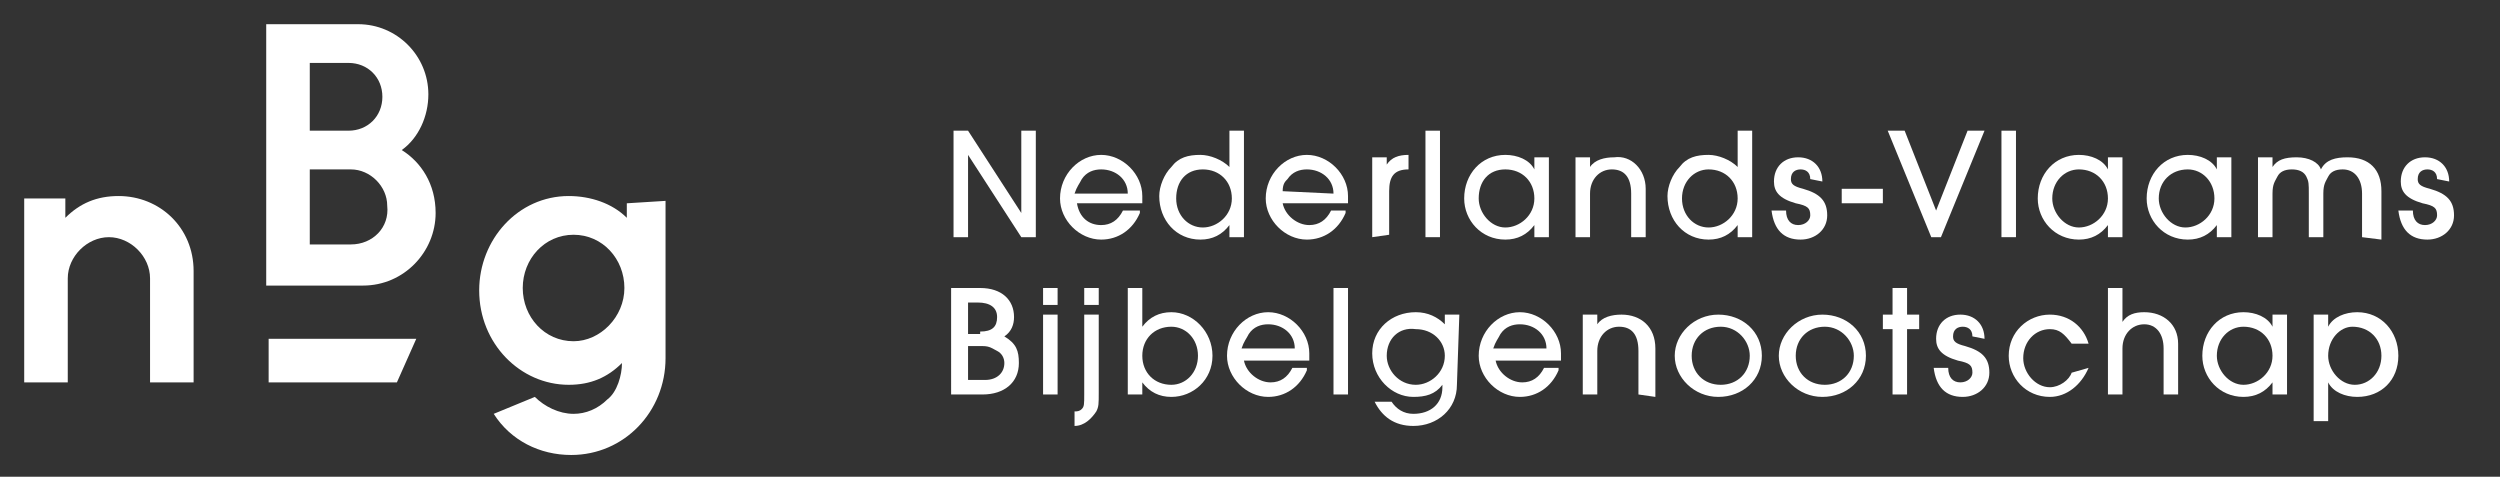 <?xml version="1.0" encoding="UTF-8"?> <svg xmlns="http://www.w3.org/2000/svg" xmlns:xlink="http://www.w3.org/1999/xlink" version="1.1" id="Laag_1" x="0px" y="0px" viewBox="0 0 103.3 19.7" style="enable-background:new 0 0 103.3 19.7;" xml:space="preserve"><rect x="0" y="0" width="103.3" height="19.7" fill="#333333" stroke="none"/> <style type="text/css"> .st0{fill:#FFFFFF;} </style> <path class="st0" d="M23.7,14.1c-1.2,0-2.1-1-2.1-2.2s0.9-2.2,2.1-2.2s2.1,1,2.1,2.2S24.8,14.1,23.7,14.1 M27.5,8.3l-1.6,0.1V9 c-0.6-0.6-1.5-0.9-2.4-0.9c-2.1,0-3.7,1.8-3.7,3.9c0,2.2,1.7,3.9,3.7,3.9c0.9,0,1.6-0.3,2.2-0.9c0,0.5-0.2,1.2-0.6,1.5 c-0.4,0.4-0.9,0.6-1.4,0.6c-0.6,0-1.2-0.3-1.6-0.7l0,0l-1.7,0.7l0,0c0.7,1.1,1.9,1.7,3.2,1.7c2.2,0,3.9-1.8,3.9-4v-0.2v-0.3V8.3 L27.5,8.3z"></path> <polygon class="st0" points="16.4,15.8 11.1,15.8 11.1,14 17.2,14 "></polygon> <path class="st0" d="M14.5,10.1h-1.7V7h1.7C15.3,7,16,7.7,16,8.5C16.1,9.4,15.4,10.1,14.5,10.1 M12.8,2.6h1.6c0.8,0,1.4,0.6,1.4,1.4 s-0.6,1.4-1.4,1.4h-1.6V2.6z M16.6,6.2c0.7-0.5,1.1-1.4,1.1-2.3c0-1.6-1.3-2.9-2.9-2.9h-2.6H11v10.8h1.2H15c1.7,0,3-1.4,3-3 C18,7.6,17.4,6.7,16.6,6.2"></path> <path class="st0" d="M4.9,8.1C4,8.1,3.3,8.4,2.7,9l0,0V8.2H1v7.6h1.8v-2.3v-1.3v-0.7c0-0.9,0.8-1.7,1.7-1.7s1.7,0.8,1.7,1.7V14v1.8 H8v-4.6C8,9.4,6.6,8.1,4.9,8.1"></path> <g> <path class="st0" d="M42.2,9.8L40,6.4v3.4h-0.6V5.4H40l2.2,3.4V5.4h0.6v4.4H42.2z"></path> <path class="st0" d="M47.1,8.8c-0.3,0.7-0.9,1.1-1.6,1.1c-0.9,0-1.7-0.8-1.7-1.7c0-1,0.8-1.8,1.7-1.8c0.9,0,1.7,0.8,1.7,1.7 c0,0.1,0,0.2,0,0.3h-2.7C44.6,9,45,9.3,45.5,9.3c0.4,0,0.7-0.2,0.9-0.6H47.1z M46.6,8c0-0.6-0.5-1-1.1-1c-0.3,0-0.6,0.1-0.8,0.4 c-0.1,0.2-0.2,0.3-0.3,0.6L46.6,8L46.6,8z"></path> <path class="st0" d="M50.8,9.8V9.3c-0.3,0.4-0.7,0.6-1.2,0.6c-1,0-1.7-0.8-1.7-1.8c0-0.4,0.2-0.9,0.5-1.2c0.3-0.4,0.7-0.5,1.2-0.5 c0.4,0,0.9,0.2,1.2,0.5V5.4h0.6v4.4L50.8,9.8L50.8,9.8L50.8,9.8z M48.6,8.2c0,0.7,0.5,1.2,1.1,1.2c0.6,0,1.2-0.5,1.2-1.2 S50.4,7,49.7,7C49,7,48.6,7.5,48.6,8.2z"></path> <path class="st0" d="M55.6,8.8c-0.3,0.7-0.9,1.1-1.6,1.1c-0.9,0-1.7-0.8-1.7-1.7c0-1,0.8-1.8,1.7-1.8c0.9,0,1.7,0.8,1.7,1.7 c0,0.1,0,0.2,0,0.3H53c0.1,0.5,0.6,0.9,1.1,0.9c0.4,0,0.7-0.2,0.9-0.6H55.6z M55.1,8c0-0.6-0.5-1-1.1-1c-0.3,0-0.6,0.1-0.8,0.4 C53.1,7.5,53,7.6,53,7.9L55.1,8L55.1,8z"></path> <path class="st0" d="M56.7,9.8V6.5h0.6v0.3c0.2-0.3,0.5-0.4,0.9-0.4V7c-0.6,0-0.8,0.3-0.8,0.9v1.8L56.7,9.8L56.7,9.8z"></path> <path class="st0" d="M59.5,9.8h-0.6V5.4h0.6V9.8z"></path> <path class="st0" d="M63.4,9.8V9.3c-0.3,0.4-0.7,0.6-1.2,0.6c-1,0-1.7-0.8-1.7-1.7c0-1,0.7-1.8,1.7-1.8c0.5,0,1,0.2,1.2,0.6V6.5 h0.6v3.3H63.4z M61.1,8.2c0,0.6,0.5,1.2,1.1,1.2c0.6,0,1.2-0.5,1.2-1.2c0-0.7-0.5-1.2-1.2-1.2C61.5,7,61.1,7.5,61.1,8.2z"></path> <path class="st0" d="M67.4,9.8V8c0-0.7-0.3-1-0.8-1s-0.9,0.4-0.9,1v1.8h-0.6V6.5h0.6v0.4c0.2-0.3,0.6-0.4,1-0.4 C67.4,6.4,68,7,68,7.8v2L67.4,9.8L67.4,9.8z"></path> <path class="st0" d="M71.8,9.8V9.3c-0.3,0.4-0.7,0.6-1.2,0.6c-1,0-1.7-0.8-1.7-1.8c0-0.4,0.2-0.9,0.5-1.2c0.3-0.4,0.7-0.5,1.2-0.5 c0.4,0,0.9,0.2,1.2,0.5V5.4h0.6v4.4L71.8,9.8L71.8,9.8z M69.5,8.2c0,0.7,0.5,1.2,1.1,1.2c0.6,0,1.2-0.5,1.2-1.2S71.3,7,70.6,7 C70,7,69.5,7.5,69.5,8.2z"></path> <path class="st0" d="M74.8,7.4c0-0.3-0.2-0.4-0.4-0.4S74,7.1,74,7.4c0,0.2,0.1,0.3,0.5,0.4c0.7,0.2,1,0.5,1,1.1c0,0.6-0.5,1-1.1,1 c-0.7,0-1.1-0.4-1.2-1.2h0.6c0,0.4,0.2,0.6,0.5,0.6c0.3,0,0.5-0.2,0.5-0.4c0-0.3-0.1-0.4-0.6-0.5c-0.7-0.2-0.9-0.5-0.9-0.9 c0-0.6,0.4-1,1-1c0.6,0,1,0.4,1,1L74.8,7.4L74.8,7.4L74.8,7.4z"></path> <path class="st0" d="M76.1,8.4V7.8h1.7v0.6H76.1z"></path> <path class="st0" d="M79.8,9.8L78,5.4h0.7L80,8.7l1.3-3.3H82l-1.8,4.4C80.2,9.8,79.8,9.8,79.8,9.8z"></path> <path class="st0" d="M83.3,9.8h-0.6V5.4h0.6L83.3,9.8L83.3,9.8z"></path> <path class="st0" d="M87.1,9.8V9.3c-0.3,0.4-0.7,0.6-1.2,0.6c-1,0-1.7-0.8-1.7-1.7c0-1,0.7-1.8,1.7-1.8c0.5,0,1,0.2,1.2,0.6V6.5 h0.6v3.3H87.1z M84.8,8.2c0,0.6,0.5,1.2,1.1,1.2c0.6,0,1.2-0.5,1.2-1.2c0-0.7-0.5-1.2-1.2-1.2C85.3,7,84.8,7.5,84.8,8.2z"></path> <path class="st0" d="M91.6,9.8V9.3c-0.3,0.4-0.7,0.6-1.2,0.6c-1,0-1.7-0.8-1.7-1.7c0-1,0.7-1.8,1.7-1.8c0.5,0,1,0.2,1.2,0.6V6.5 h0.6v3.3H91.6z M89.2,8.2c0,0.6,0.5,1.2,1.1,1.2c0.6,0,1.2-0.5,1.2-1.2C91.5,7.5,91,7,90.4,7C89.7,7,89.2,7.5,89.2,8.2z"></path> <path class="st0" d="M97.6,9.8V8c0-0.6-0.3-1-0.8-1c-0.3,0-0.5,0.1-0.6,0.3c-0.1,0.2-0.2,0.3-0.2,0.7v1.8h-0.6V8 c0-0.4,0-0.5-0.1-0.7C95.2,7.1,95,7,94.7,7c-0.3,0-0.5,0.1-0.6,0.3c-0.1,0.2-0.2,0.3-0.2,0.7v1.8h-0.6V6.5h0.6v0.4 c0.2-0.3,0.5-0.4,1-0.4s0.9,0.2,1,0.5c0.2-0.4,0.6-0.5,1.1-0.5c0.9,0,1.4,0.5,1.4,1.4v2L97.6,9.8L97.6,9.8z"></path> <path class="st0" d="M100.7,7.4c0-0.3-0.2-0.4-0.4-0.4c-0.2,0-0.4,0.1-0.4,0.4c0,0.2,0.1,0.3,0.5,0.4c0.7,0.2,1,0.5,1,1.1 c0,0.6-0.5,1-1.1,1c-0.7,0-1.1-0.4-1.2-1.2h0.6c0,0.4,0.2,0.6,0.5,0.6c0.3,0,0.5-0.2,0.5-0.4c0-0.3-0.1-0.4-0.6-0.5 c-0.7-0.2-0.9-0.5-0.9-0.9c0-0.6,0.4-1,1-1c0.6,0,1,0.4,1,1L100.7,7.4L100.7,7.4L100.7,7.4z"></path> <g> <path class="st0" d="M39.3,11.9h1.2c0.9,0,1.4,0.5,1.4,1.2c0,0.3-0.1,0.6-0.4,0.8c0.5,0.3,0.6,0.6,0.6,1.1c0,0.8-0.6,1.3-1.5,1.3 h-1.3V11.9L39.3,11.9z M40.5,13.7c0.5,0,0.7-0.2,0.7-0.6c0-0.4-0.3-0.6-0.8-0.6H40v1.3H40.5z M40.7,15.7c0.5,0,0.8-0.3,0.8-0.7 c0-0.2-0.1-0.4-0.3-0.5s-0.3-0.2-0.6-0.2H40v1.4L40.7,15.7L40.7,15.7z"></path> <path class="st0" d="M43.7,12.6h-0.6v-0.7h0.6V12.6z M43.7,16.3h-0.6V13h0.6V16.3z"></path> <path class="st0" d="M45.4,16.2c0,0.5,0,0.6-0.1,0.8c-0.2,0.3-0.5,0.6-0.9,0.6V17c0.1,0,0.2,0,0.3-0.1c0.1-0.1,0.1-0.2,0.1-0.6V13 h0.6V16.2z M45.4,12.6h-0.6v-0.7h0.6V12.6z"></path> <path class="st0" d="M46.6,16.3v-4.4h0.6v1.6c0.3-0.4,0.7-0.6,1.2-0.6c0.9,0,1.7,0.8,1.7,1.8c0,1-0.8,1.7-1.7,1.7 c-0.5,0-0.9-0.2-1.2-0.6v0.5L46.6,16.3L46.6,16.3z M47.2,14.7c0,0.7,0.5,1.2,1.2,1.2c0.6,0,1.1-0.5,1.1-1.2c0-0.7-0.5-1.2-1.1-1.2 C47.7,13.5,47.2,14,47.2,14.7z"></path> <path class="st0" d="M54,15.3c-0.3,0.7-0.9,1.1-1.6,1.1c-0.9,0-1.7-0.8-1.7-1.7c0-1,0.8-1.8,1.7-1.8c0.9,0,1.7,0.8,1.7,1.7 c0,0.1,0,0.2,0,0.3h-2.7c0.1,0.5,0.6,0.9,1.1,0.9c0.4,0,0.7-0.2,0.9-0.6H54z M53.5,14.4c0-0.6-0.5-1-1.1-1c-0.3,0-0.6,0.1-0.8,0.4 c-0.1,0.2-0.2,0.3-0.3,0.6L53.5,14.4L53.5,14.4z"></path> <path class="st0" d="M55.7,16.3h-0.6v-4.4h0.6V16.3z"></path> <path class="st0" d="M60.2,15.9c0,1-0.8,1.7-1.8,1.7c-0.8,0-1.3-0.4-1.6-1h0.7c0.2,0.3,0.5,0.5,0.9,0.5c0.7,0,1.2-0.4,1.2-1.1 v-0.1c-0.3,0.4-0.7,0.5-1.2,0.5c-0.9,0-1.7-0.8-1.7-1.8c0-1,0.8-1.7,1.8-1.7c0.5,0,0.9,0.2,1.2,0.5V13h0.6L60.2,15.9L60.2,15.9z M57.3,14.7c0,0.6,0.5,1.2,1.2,1.2c0.6,0,1.2-0.5,1.2-1.2c0-0.6-0.5-1.1-1.2-1.1C57.8,13.5,57.3,14,57.3,14.7z"></path> <path class="st0" d="M64.4,15.3c-0.3,0.7-0.9,1.1-1.6,1.1c-0.9,0-1.7-0.8-1.7-1.7c0-1,0.8-1.8,1.7-1.8c0.9,0,1.7,0.8,1.7,1.7 c0,0.1,0,0.2,0,0.3h-2.7c0.1,0.5,0.6,0.9,1.1,0.9c0.4,0,0.7-0.2,0.9-0.6H64.4z M63.9,14.4c0-0.6-0.5-1-1.1-1 c-0.3,0-0.6,0.1-0.8,0.4c-0.1,0.2-0.2,0.3-0.3,0.6L63.9,14.4L63.9,14.4z"></path> <path class="st0" d="M67.7,16.3v-1.8c0-0.7-0.3-1-0.8-1s-0.9,0.4-0.9,1v1.8h-0.6V13H66v0.4c0.2-0.3,0.6-0.4,1-0.4 c0.8,0,1.4,0.5,1.4,1.4v2L67.7,16.3L67.7,16.3z"></path> <path class="st0" d="M72.8,14.7c0,1-0.8,1.7-1.8,1.7s-1.8-0.8-1.8-1.7s0.8-1.7,1.8-1.7S72.8,13.7,72.8,14.7z M69.9,14.7 c0,0.7,0.5,1.2,1.2,1.2s1.2-0.5,1.2-1.2c0-0.6-0.5-1.2-1.2-1.2S69.9,14,69.9,14.7z"></path> <path class="st0" d="M77.1,14.7c0,1-0.8,1.7-1.8,1.7s-1.8-0.8-1.8-1.7s0.8-1.7,1.8-1.7S77.1,13.7,77.1,14.7z M74.2,14.7 c0,0.7,0.5,1.2,1.2,1.2s1.2-0.5,1.2-1.2c0-0.6-0.5-1.2-1.2-1.2S74.2,14,74.2,14.7z"></path> <path class="st0" d="M78.8,16.3h-0.6v-2.7h-0.4V13h0.4v-1.1h0.6V13h0.5v0.6h-0.5V16.3z"></path> <path class="st0" d="M81.5,13.9c0-0.3-0.2-0.4-0.4-0.4c-0.2,0-0.4,0.1-0.4,0.4c0,0.2,0.1,0.3,0.5,0.4c0.7,0.2,1,0.5,1,1.1 c0,0.6-0.5,1-1.1,1c-0.7,0-1.1-0.4-1.2-1.2h0.6c0,0.4,0.2,0.6,0.5,0.6c0.3,0,0.5-0.2,0.5-0.4c0-0.3-0.1-0.4-0.6-0.5 c-0.7-0.2-0.9-0.5-0.9-0.9c0-0.6,0.4-1,1-1c0.6,0,1,0.4,1,1L81.5,13.9L81.5,13.9L81.5,13.9z"></path> <path class="st0" d="M86.3,15.2c-0.3,0.7-0.9,1.2-1.6,1.2c-1,0-1.7-0.8-1.7-1.7c0-1,0.8-1.7,1.7-1.7c0.8,0,1.4,0.5,1.6,1.2h-0.7 c-0.3-0.4-0.5-0.6-0.9-0.6c-0.6,0-1.1,0.5-1.1,1.2c0,0.6,0.5,1.2,1.1,1.2c0.4,0,0.8-0.3,0.9-0.6L86.3,15.2L86.3,15.2z"></path> <path class="st0" d="M89.4,16.3v-1.9c0-0.6-0.3-1-0.8-1c-0.5,0-0.9,0.4-0.9,1v1.9h-0.6v-4.4h0.6v1.4c0.2-0.3,0.5-0.4,0.9-0.4 c0.8,0,1.4,0.5,1.4,1.3v2.1L89.4,16.3L89.4,16.3z"></path> <path class="st0" d="M93.9,16.3v-0.5c-0.3,0.4-0.7,0.6-1.2,0.6c-1,0-1.7-0.8-1.7-1.7c0-1,0.7-1.8,1.7-1.8c0.5,0,1,0.2,1.2,0.6V13 h0.6v3.3H93.9z M91.6,14.7c0,0.6,0.5,1.2,1.1,1.2c0.6,0,1.2-0.5,1.2-1.2c0-0.7-0.5-1.2-1.2-1.2C92.1,13.5,91.6,14,91.6,14.7z"></path> <path class="st0" d="M95.6,13h0.6v0.5c0.2-0.4,0.7-0.6,1.2-0.6c1,0,1.7,0.8,1.7,1.8s-0.7,1.7-1.7,1.7c-0.5,0-1-0.2-1.2-0.6v1.6 h-0.6V13z M96.2,14.7c0,0.6,0.5,1.2,1.1,1.2s1.1-0.5,1.1-1.2s-0.5-1.2-1.2-1.2C96.7,13.5,96.2,14,96.2,14.7z"></path> </g> </g> </svg> 